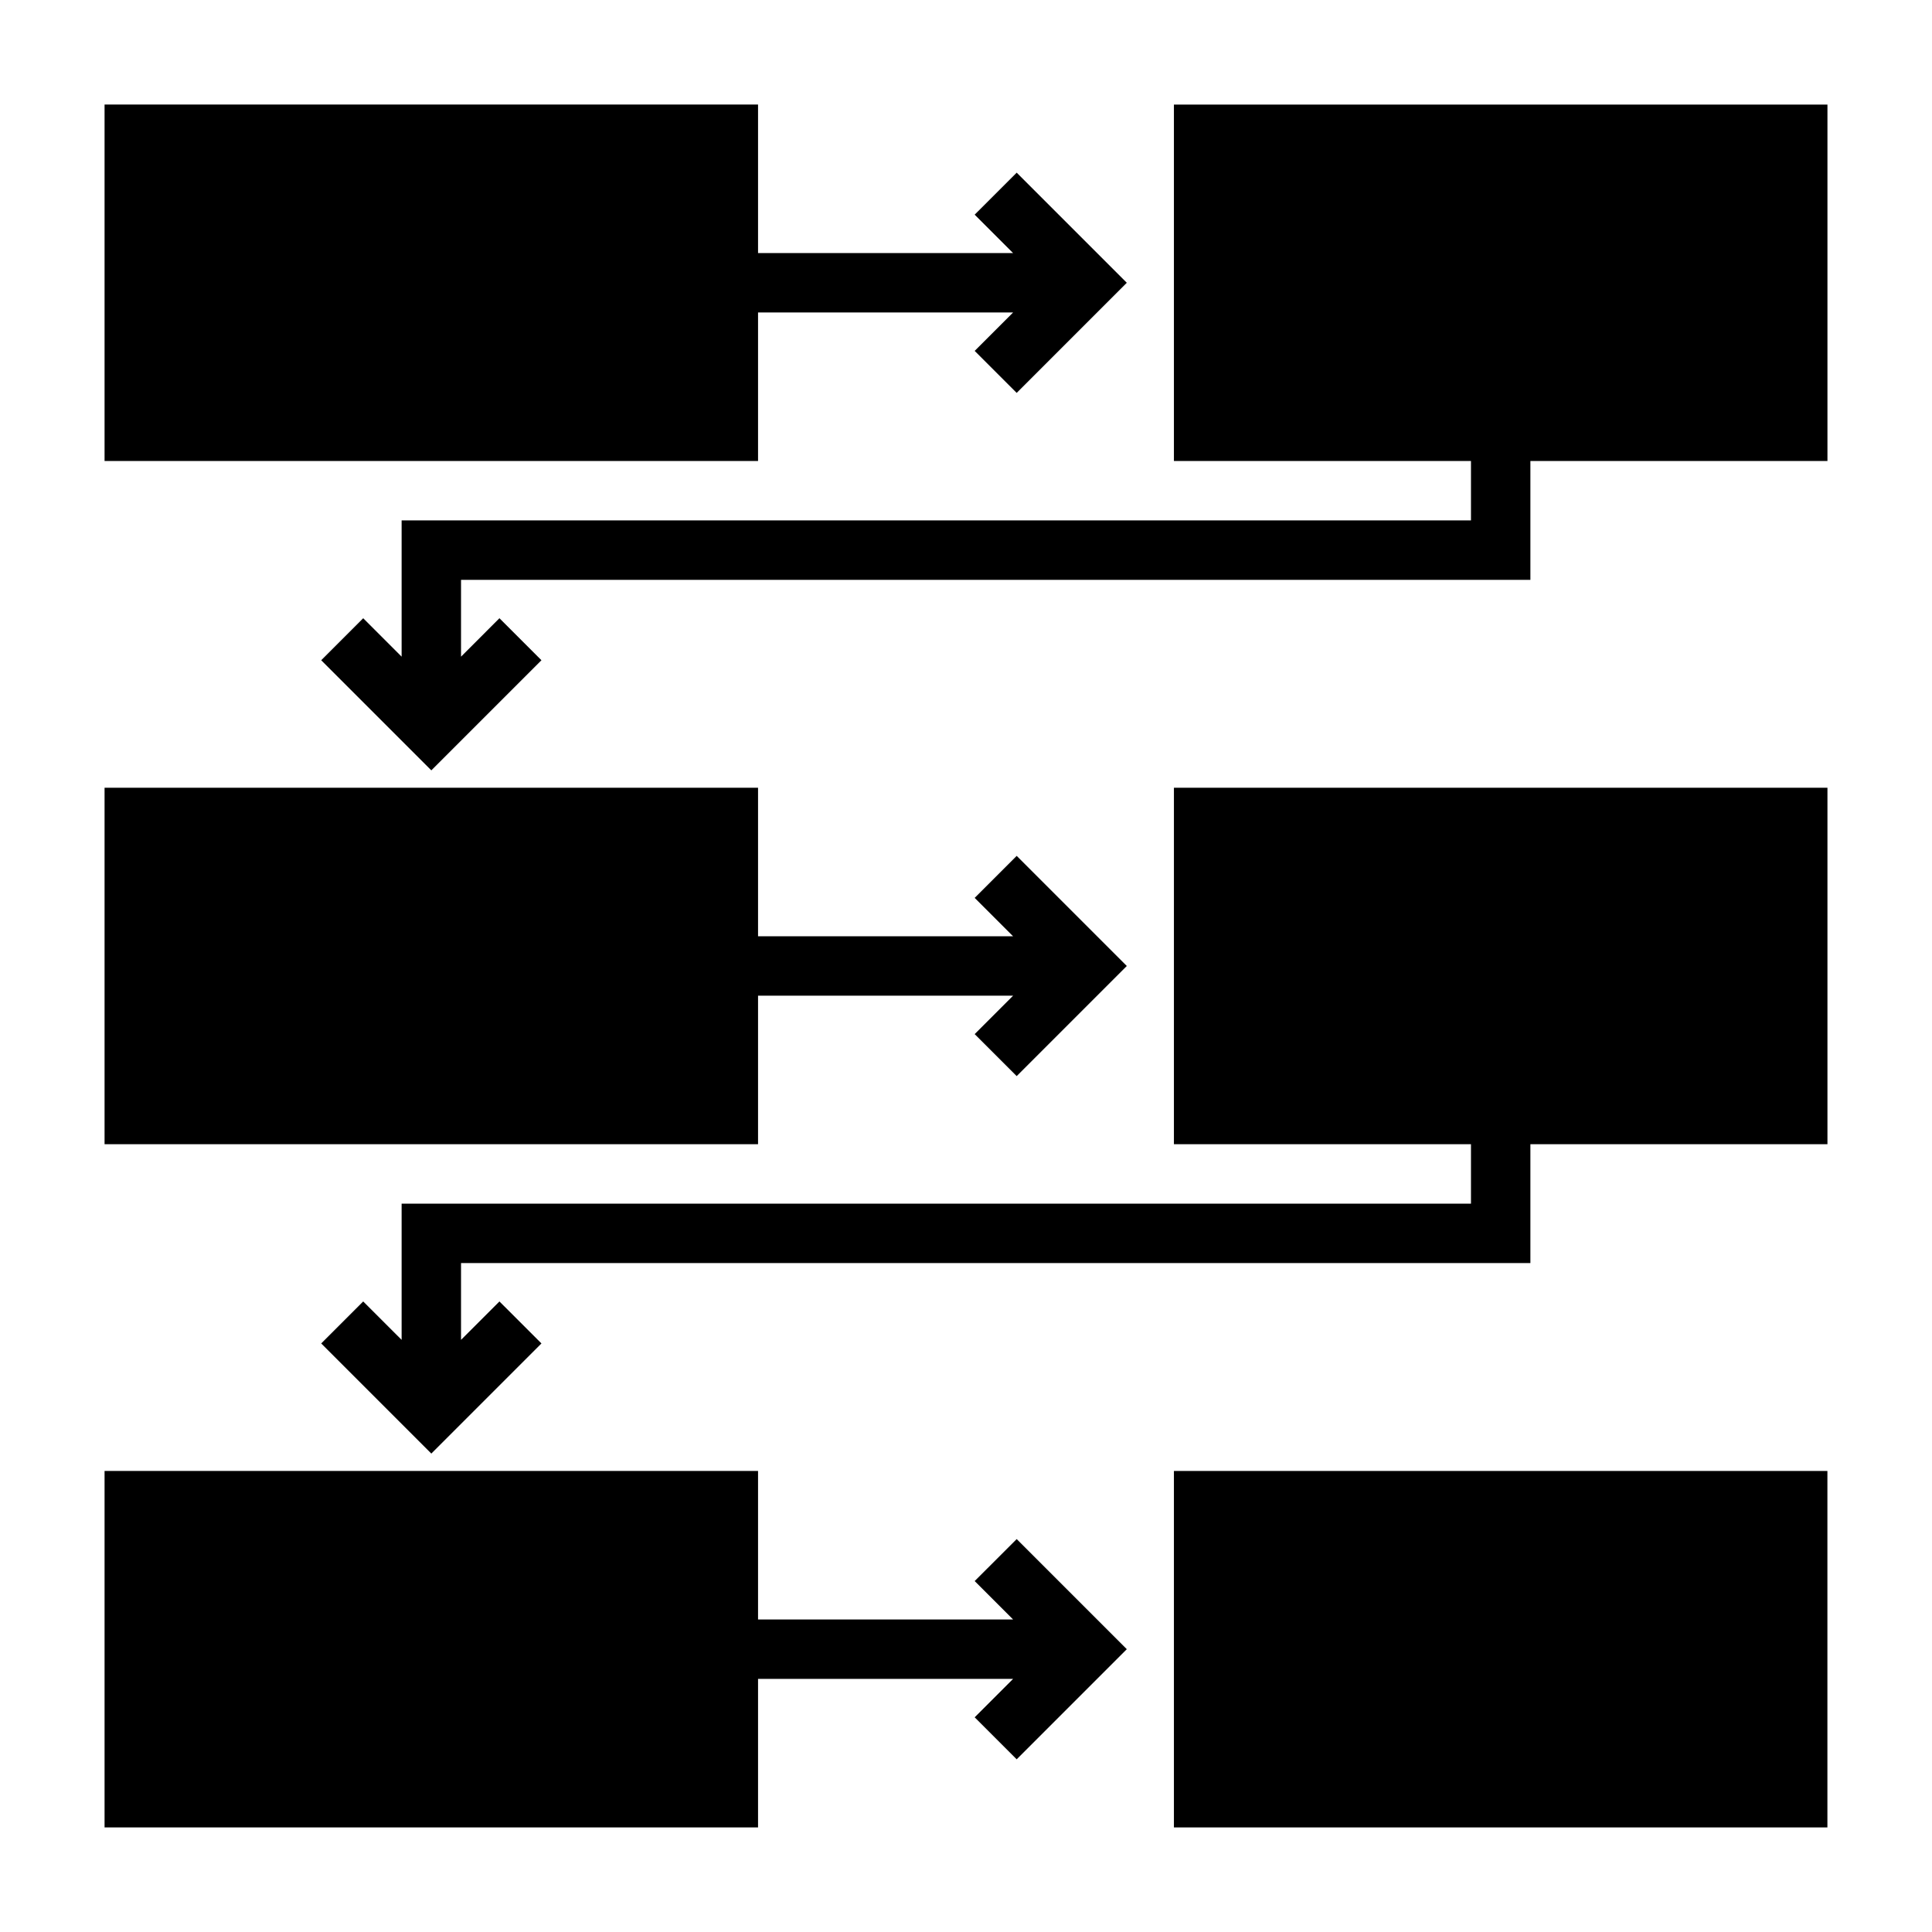 <?xml version="1.0" encoding="UTF-8"?>
<!-- Uploaded to: SVG Repo, www.svgrepo.com, Generator: SVG Repo Mixer Tools -->
<svg fill="#000000" width="800px" height="800px" version="1.1" viewBox="144 144 512 512" xmlns="http://www.w3.org/2000/svg">
 <g>
  <path d="m344.89 226.81h67.59l-10.18 10.18 11.133 11.133 29.18-29.184-29.18-29.18-11.133 11.129 10.18 10.18h-67.59v-39.359h-173.18v94.465h173.18z"/>
  <path d="m344.89 407.87h67.59l-10.18 10.18 11.133 11.129 29.18-29.18-29.18-29.184-11.133 11.133 10.18 10.176h-67.59v-39.359h-173.18v94.465h173.18z"/>
  <path d="m455.1 171.71v94.465h78.723v15.742h-283.39v36.102l-10.18-10.18-11.129 11.133 29.18 29.18 29.184-29.18-11.133-11.133-10.176 10.18v-20.355h283.39v-31.488h78.723v-94.465z"/>
  <path d="m455.1 447.23h78.723v15.746h-283.39v36.098l-10.18-10.176-11.129 11.129 29.18 29.184 29.184-29.184-11.133-11.129-10.176 10.176v-20.355h283.39v-31.488h78.723v-94.465h-173.19z"/>
  <path d="m455.1 533.82h173.18v94.465h-173.18z"/>
  <path d="m402.3 563 10.18 10.18h-67.59v-39.359h-173.18v94.465h173.18v-39.363h67.59l-10.18 10.18 11.133 11.133 29.18-29.184-29.18-29.18z"/>
 </g>
</svg>
